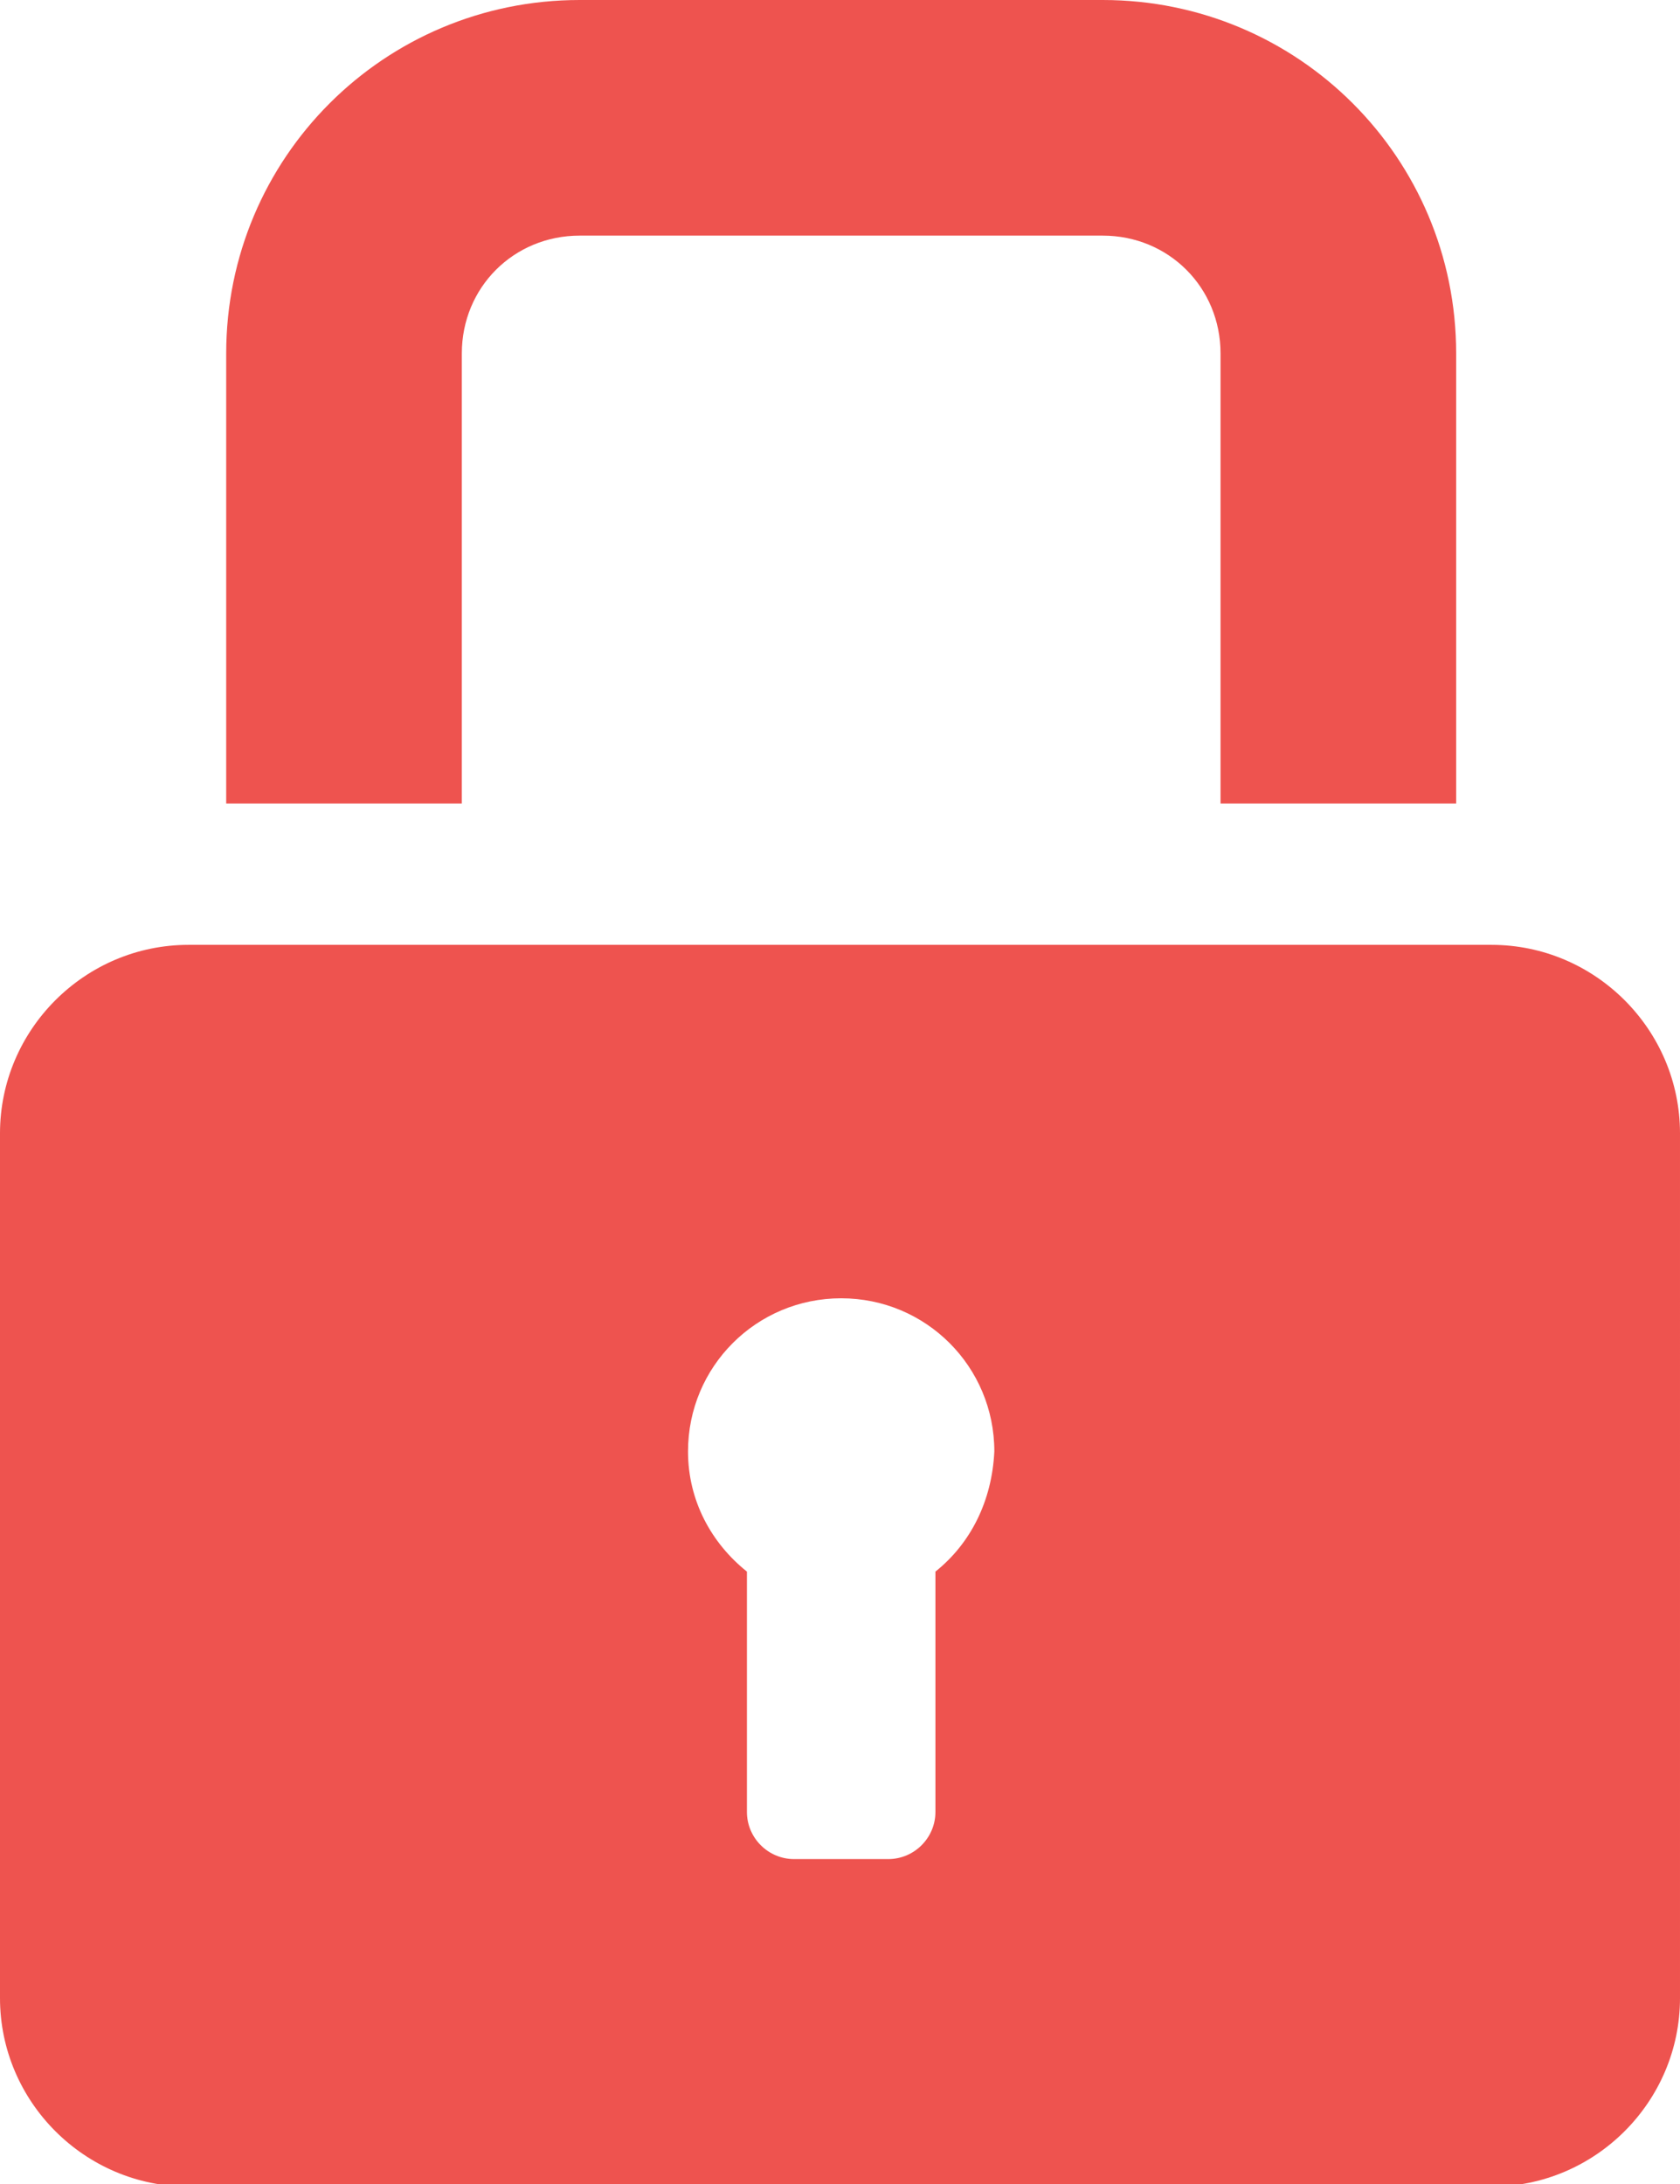 <?xml version="1.0" encoding="utf-8"?>
<!-- Generator: Adobe Illustrator 21.1.0, SVG Export Plug-In . SVG Version: 6.00 Build 0)  -->
<svg version="1.1" id="work" xmlns="http://www.w3.org/2000/svg" xmlns:xlink="http://www.w3.org/1999/xlink" x="0px" y="0px"
	 viewBox="0 0 71.3 92.7" style="enable-background:new 0 0 71.3 92.7;" xml:space="preserve">
<style type="text/css">
	.st0{fill:#EE534F;}
</style>
<g>
	<path class="st0" d="M19.6,15c0-2.8,2.2-5,5-5h22.2c2.8,0,5,2.2,5,5v19.1h10V15c0-8.3-6.7-15-15-15H24.6c-8.3,0-15,6.7-15,15v19.1
		h10V15z"/>
	<path class="st0" d="M63.3,40.1H8c-4.4,0-8,3.6-8,8v36.7c0,4.4,3.6,8,8,8h55.3c4.4,0,8-3.6,8-8V48.1C71.3,43.7,67.7,40.1,63.3,40.1
		z M39.7,66.7v10.2c0,1.1-0.9,2-2,2h-4c-1.1,0-2-0.9-2-2V66.7c-1.5-1.2-2.5-3-2.5-5.1c0-3.6,2.9-6.5,6.5-6.5c3.6,0,6.5,2.9,6.5,6.5
		C42.1,63.7,41.2,65.5,39.7,66.7z"/>
</g>
</svg>
